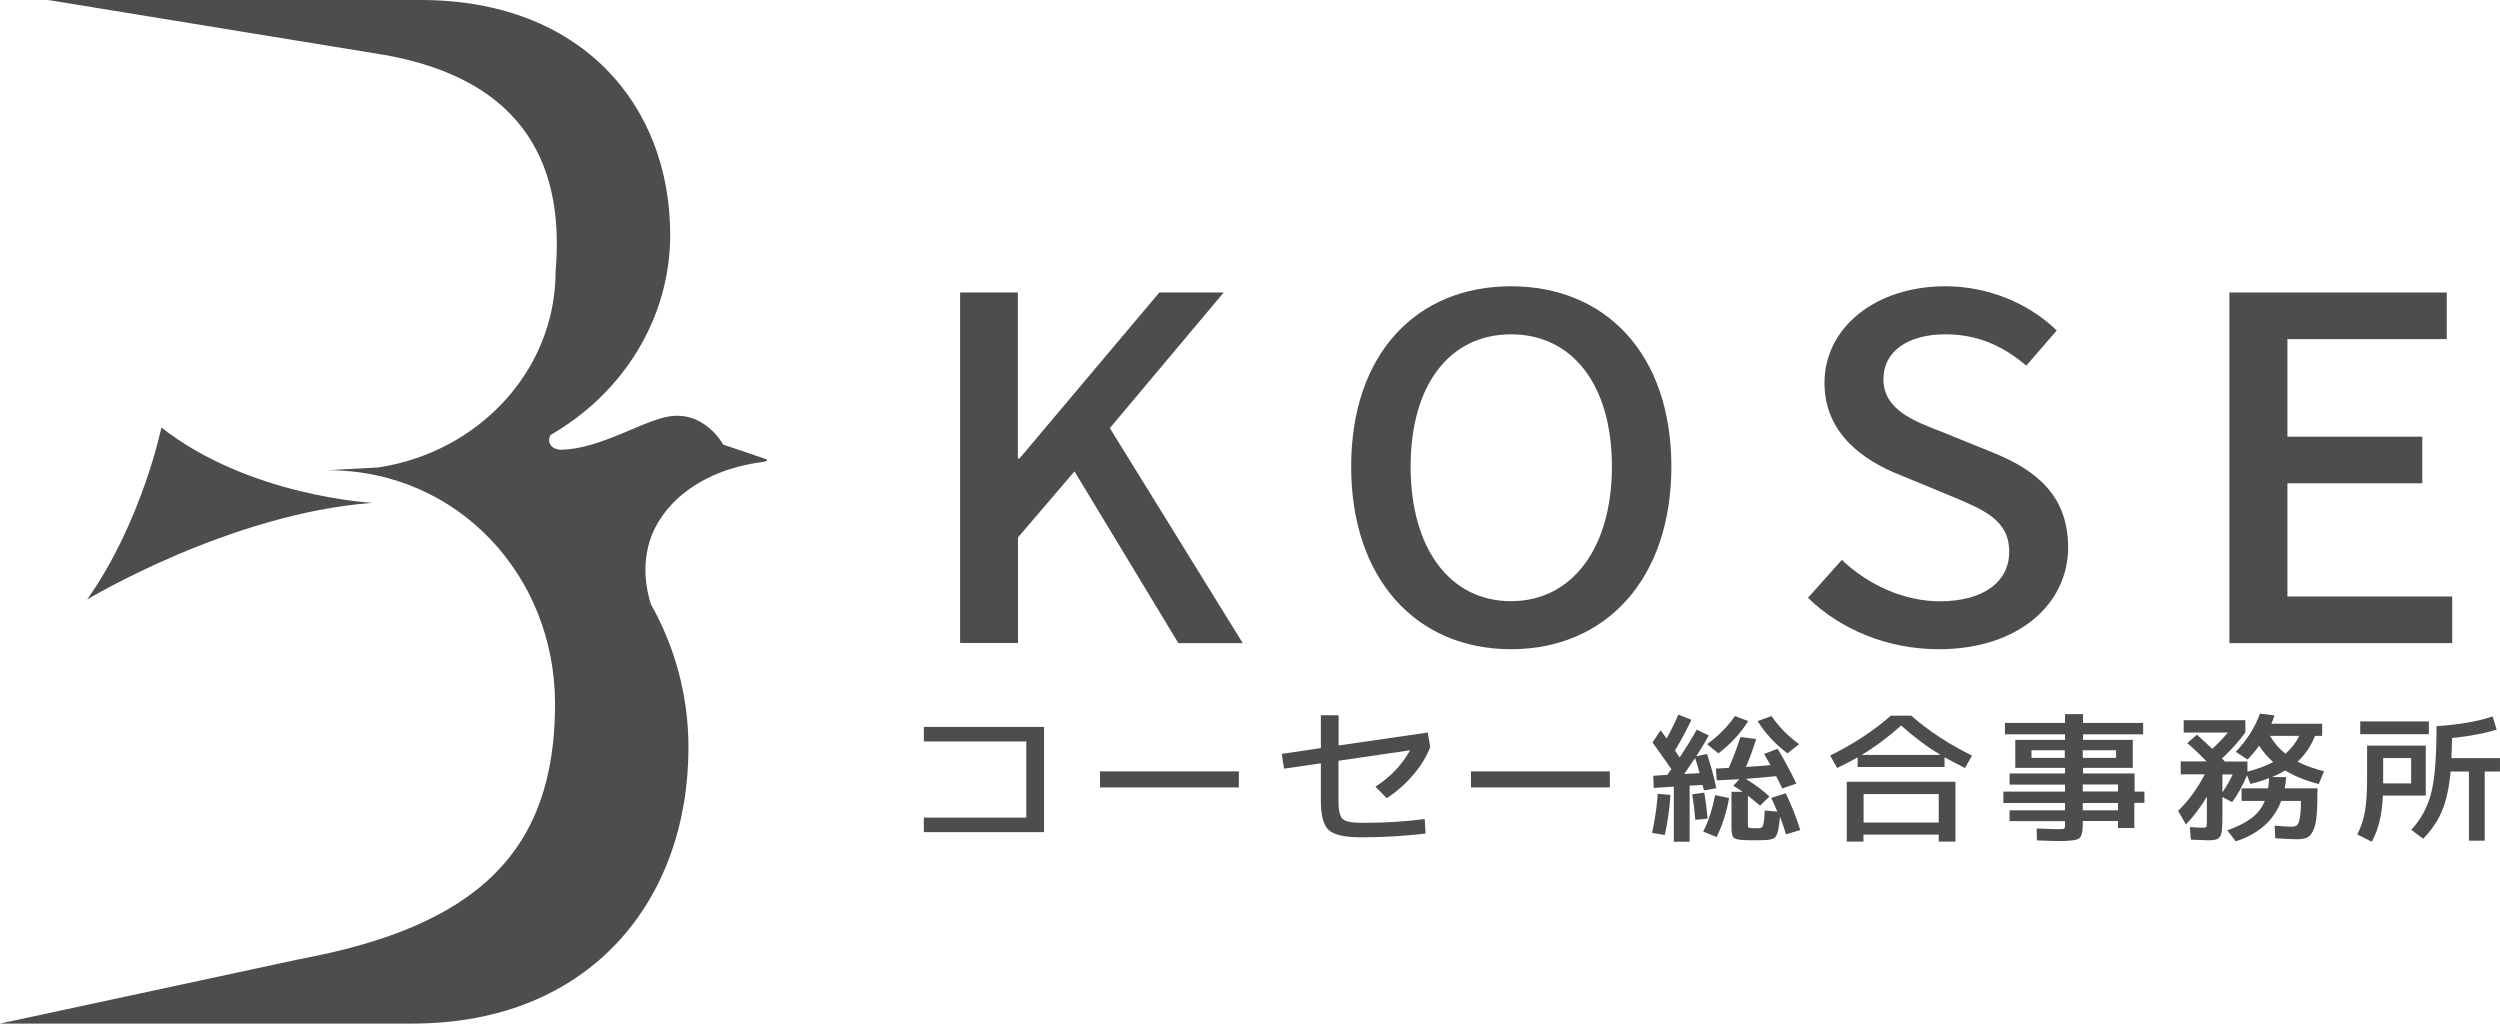 <?xml version="1.0" encoding="UTF-8"?>
<svg id="_レイヤー_2" data-name="レイヤー 2" xmlns="http://www.w3.org/2000/svg" viewBox="0 0 193 79.02">
  <defs>
    <style>
      .cls-1 {
        fill: #4d4d4d;
      }
    </style>
  </defs>
  <g id="Livello_9" data-name="Livello 9">
    <g>
      <g>
        <path class="cls-1" d="M59.09,35.43l-3.26-1.11s-1.46-2.7-4.3-2.15c-2.04,.39-5.23,2.47-8.15,2.55-.77,.02-1.21-.55-.88-1.14,5.54-3.18,9.24-8.92,9.24-15.47h0C51.73,8.11,44.89,0,32.48,0H3.72L29.62,4.23c12.35,2.17,13.82,10.34,13.27,16.73,0,7.64-5.94,13.96-13.71,15.13l-3.87,.21c9.97,0,17.54,8.08,17.54,18.05,0,11.39-6.01,17.14-19.69,19.69L0,79.02H31.84c13.74,0,21.31-9.54,21.31-21.31,0-4-1.05-7.79-2.9-11.06-.38-1.19-.68-2.96-.09-4.89,.78-2.52,3.51-5.4,8.68-6.09,.67-.09,.26-.24,.26-.24Z"/>
        <path class="cls-1" d="M12.46,33s-1.49,7.27-5.73,13.28c0,0,11.01-6.64,22.02-7.46,0,0-9.54-.5-16.29-5.82Z"/>
      </g>
      <g>
        <path class="cls-1" d="M74.11,22.58h4.47v12.82h.12l10.8-12.82h4.97l-8.79,10.47,10.26,16.6h-4.97l-8.02-13.26-4.36,5.1v8.15h-4.47V22.58Z"/>
        <path class="cls-1" d="M104.31,36.02c0-8.71,5.05-13.92,12.34-13.92s12.38,5.21,12.38,13.92-5.09,14.1-12.38,14.1-12.34-5.4-12.34-14.1Zm20.13,0c0-6.35-3.08-10.21-7.79-10.21s-7.75,3.86-7.75,10.21,3.05,10.39,7.75,10.39,7.79-4.08,7.79-10.39Z"/>
        <path class="cls-1" d="M139.57,46.16l2.62-2.94c2.04,1.95,4.82,3.2,7.56,3.2,3.43,0,5.36-1.54,5.36-3.82,0-2.46-1.93-3.23-4.55-4.33l-3.93-1.62c-2.74-1.1-5.78-3.16-5.78-7.09,0-4.26,3.93-7.46,9.33-7.46,3.32,0,6.44,1.32,8.6,3.41l-2.35,2.72c-1.77-1.51-3.74-2.42-6.25-2.42-2.89,0-4.78,1.32-4.78,3.45,0,2.35,2.28,3.23,4.59,4.11l3.89,1.58c3.35,1.36,5.78,3.34,5.78,7.31,0,4.33-3.78,7.86-9.99,7.86-3.89,0-7.52-1.47-10.1-3.97Z"/>
        <path class="cls-1" d="M172.12,22.58h16.77v3.6h-12.3v7.53h10.41v3.6h-10.41v8.74h12.72v3.6h-17.2V22.58Z"/>
      </g>
      <g>
        <path class="cls-1" d="M71.32,56.12h9.28v8.12h-9.28v-1.12h7.91v-5.88h-7.91v-1.12Z"/>
        <path class="cls-1" d="M84.92,60.79v-1.24h10.72v1.24h-10.72Z"/>
        <path class="cls-1" d="M110.07,64.35c-1.69,.2-3.36,.29-4.99,.29-1.25,0-2.08-.18-2.49-.55-.41-.36-.62-1.12-.62-2.25v-2.91l-2.84,.41-.18-1.14,3.02-.45v-2.53h1.37v2.33l6.89-1,.18,1.14c-.29,.74-.73,1.46-1.33,2.15-.6,.7-1.27,1.29-2.02,1.78l-.88-.89c1.15-.73,2.04-1.67,2.68-2.81l-5.53,.81v2.87c0,.31,0,.56,.02,.75,.01,.18,.05,.36,.1,.52,.06,.16,.12,.28,.2,.35,.08,.07,.2,.14,.37,.19,.17,.05,.35,.08,.55,.09,.2,.01,.46,.02,.8,.02,1.6,0,3.14-.1,4.62-.29l.06,1.12Z"/>
        <path class="cls-1" d="M113.56,60.79v-1.24h10.72v1.24h-10.72Z"/>
        <path class="cls-1" d="M127.98,61.28l.98,.09c-.07,1.09-.22,2.12-.44,3.09l-.98-.16c.22-1.03,.37-2.03,.44-3.01Zm-.41-3.96l.63-.94c.1,.13,.25,.34,.46,.63,.32-.57,.62-1.18,.91-1.84l1.01,.4c-.39,.82-.82,1.61-1.27,2.37,.04,.06,.08,.12,.12,.18,.04,.06,.08,.13,.13,.2,.05,.07,.08,.13,.11,.16,.47-.71,.91-1.42,1.32-2.15l.93,.45c-.27,.48-.59,1.02-.97,1.61l.83-.19c.3,.9,.54,1.78,.72,2.65l-.95,.17-.11-.42-1,.05v4.33h-1.22v-4.25l-1.55,.1-.04-.94,1.08-.07s.09-.11,.16-.22c.06-.1,.12-.17,.16-.22-.46-.66-.94-1.35-1.46-2.07Zm3.64,2.37c-.1-.4-.22-.79-.35-1.17-.18,.27-.46,.68-.84,1.23l1.19-.06Zm-.56,1.63l.92-.13c.1,.57,.19,1.24,.26,2.01l-.95,.09c-.05-.62-.13-1.27-.24-1.96Zm.84,2.88c.38-.74,.69-1.68,.92-2.82l1.08,.23c-.22,1.16-.54,2.16-.97,3.01l-1.03-.42Zm3.47-8.53c-.57,.92-1.33,1.75-2.3,2.49l-.87-.71c.87-.63,1.59-1.36,2.15-2.17l1.03,.39Zm1.81,5.92l1.09-.35c.44,.91,.81,1.85,1.12,2.84l-1.1,.33c-.14-.46-.29-.92-.47-1.37-.04,.55-.1,.95-.17,1.2-.07,.24-.17,.4-.28,.47-.12,.07-.32,.12-.61,.14-.17,.01-.47,.02-.9,.02-.27,0-.58,0-.91-.02-.37-.02-.6-.09-.71-.19-.1-.11-.16-.35-.16-.72v-2.81h.87c-.32-.22-.56-.37-.73-.47l.47-.5c-.17,.01-.75,.04-1.75,.08l-.06-.91c.1,0,.27,0,.49-.02,.22-.01,.39-.02,.5-.03,.34-.76,.64-1.56,.9-2.38l1.22,.15c-.22,.7-.48,1.42-.79,2.16,.87-.06,1.5-.1,1.89-.14-.12-.22-.28-.51-.49-.87l1.05-.39c.5,.84,.98,1.73,1.44,2.68l-1.09,.38s-.08-.18-.2-.41c-.12-.23-.21-.41-.27-.54-.67,.07-1.45,.14-2.34,.21,.71,.44,1.32,.89,1.82,1.36l-.72,.71c-.34-.29-.66-.55-.94-.77v2.08c0,.19,0,.31,.03,.35,.02,.04,.09,.06,.21,.07,.06,0,.18,.01,.33,.01s.28,0,.35-.01c.13-.01,.22-.1,.26-.25,.05-.15,.09-.52,.12-1.11l.97,.09c-.18-.43-.34-.79-.48-1.07Zm-1.08-5.92l1.07-.39c.57,.83,1.28,1.55,2.13,2.17l-.9,.71c-.97-.74-1.73-1.57-2.3-2.49Z"/>
        <path class="cls-1" d="M141.28,58.33c1.79-.88,3.35-1.9,4.69-3.08h1.58c1.33,1.17,2.9,2.2,4.69,3.08l-.54,.96c-.63-.31-1.16-.59-1.58-.83v.75h-6.71v-.75c-.42,.25-.95,.52-1.58,.83l-.54-.96Zm2.58,6.1v.54h-1.29v-4.62h8.39v4.62h-1.29v-.54h-5.8Zm-.14-6.15h6.09c-1.06-.64-2.08-1.4-3.04-2.27-.97,.87-1.98,1.63-3.05,2.27Zm5.95,5.22v-2.2h-5.8v2.2h5.8Z"/>
        <path class="cls-1" d="M165.55,61.1v.88h-.78v1.94h-1.26v-.54h-2.72v.25c0,.59-.09,.95-.28,1.09-.19,.14-.68,.21-1.49,.21-.34,0-.94-.02-1.77-.05l-.02-.92c.92,.04,1.47,.05,1.66,.05,.26,0,.42-.01,.46-.04,.04-.03,.07-.11,.07-.26v-.32h-4.28v-.83h4.28v-.57h-4.76v-.88h4.76v-.54h-4.28v-.86h4.28v-.43h-3.84v-2.16h3.84v-.43h-4.64v-.88h4.64v-.68h1.39v.68h4.64v.88h-4.64v.43h3.84v2.16h-3.84v.43h3.98v1.4h.78Zm-8.72-2.59h2.57v-.59h-2.57v.59Zm3.96,0h2.57v-.59h-2.57v.59Zm0,2.59h2.72v-.54h-2.72v.54Zm0,1.46h2.72v-.57h-2.72v.57Z"/>
        <path class="cls-1" d="M173.5,58.63l-.9-.59c.85-.88,1.47-1.86,1.87-2.95l1.12,.14c-.06,.19-.14,.4-.24,.64h3.92v.94h-.55c-.31,.78-.76,1.45-1.35,1.99,.57,.29,1.25,.54,2.04,.74l-.4,.99c-1.01-.26-1.87-.61-2.59-1.05-.34,.2-.68,.37-1.02,.51h1.08c0,.27-.04,.56-.1,.87h2.53c0,.91-.02,1.62-.07,2.13-.04,.51-.14,.9-.28,1.17-.14,.27-.3,.45-.49,.52-.18,.07-.45,.11-.8,.11-.38,0-.91-.03-1.62-.08l-.05-.97c.57,.05,1,.08,1.31,.08,.19,0,.33-.04,.43-.13,.09-.09,.16-.27,.21-.55,.05-.28,.08-.72,.08-1.31h-1.52c-.57,1.51-1.74,2.55-3.51,3.12l-.65-.85c.79-.28,1.42-.6,1.88-.95,.46-.35,.8-.79,1.01-1.32h-1.79v-.97h2.05c.03-.24,.06-.5,.07-.79-.46,.18-.94,.33-1.44,.45l-.26-.67c-.32,.76-.7,1.46-1.15,2.08l-.75-.4v1.72c0,.51-.03,.87-.08,1.09-.06,.22-.16,.36-.3,.43-.14,.07-.39,.1-.73,.1-.19,0-.64-.02-1.33-.05l-.07-.97c.54,.04,.87,.05,.98,.05,.17,0,.27-.03,.29-.08,.03-.05,.04-.24,.04-.54v-1.77c-.5,.83-1.04,1.54-1.62,2.14l-.6-1.05c.81-.79,1.49-1.73,2.06-2.82h-1.86v-1h2c-.57-.58-1.06-1.05-1.49-1.41l.74-.65c.33,.29,.73,.66,1.19,1.09,.45-.42,.85-.84,1.21-1.26h-3.42v-.95h4.76v.95c-.5,.68-1.1,1.35-1.8,2.01l.22,.23h1.74v.78c.78-.2,1.44-.45,1.99-.74-.41-.36-.77-.78-1.09-1.26-.31,.44-.62,.8-.91,1.08Zm-1.93,2.54c.34-.5,.6-.96,.79-1.38h-.79v1.38Zm4.86-2.98c.46-.4,.82-.86,1.07-1.38h-2.25c.3,.53,.7,.99,1.19,1.38Z"/>
        <path class="cls-1" d="M182.75,57.56h4.52v3.86h-3.31c-.06,1.47-.35,2.65-.86,3.56l-1.12-.56c.28-.54,.48-1.13,.59-1.77,.12-.64,.17-1.52,.17-2.65v-2.44Zm-.54-.88v-.99h5.3v.99h-5.3Zm1.77,3.8h2.16v-1.96h-2.16v1.96Zm5.28-1.95h3.74v1.03h-1.18v5.34h-1.22v-5.34h-1.41c-.12,1.27-.34,2.28-.67,3.05-.32,.77-.81,1.48-1.45,2.14l-.92-.69c.75-.8,1.26-1.75,1.54-2.84,.28-1.1,.41-2.82,.41-5.16,1.76-.12,3.2-.37,4.33-.75l.31,1.01c-.92,.3-2.07,.51-3.44,.66-.02,.7-.03,1.22-.05,1.55Z"/>
      </g>
    </g>
  </g>
</svg>